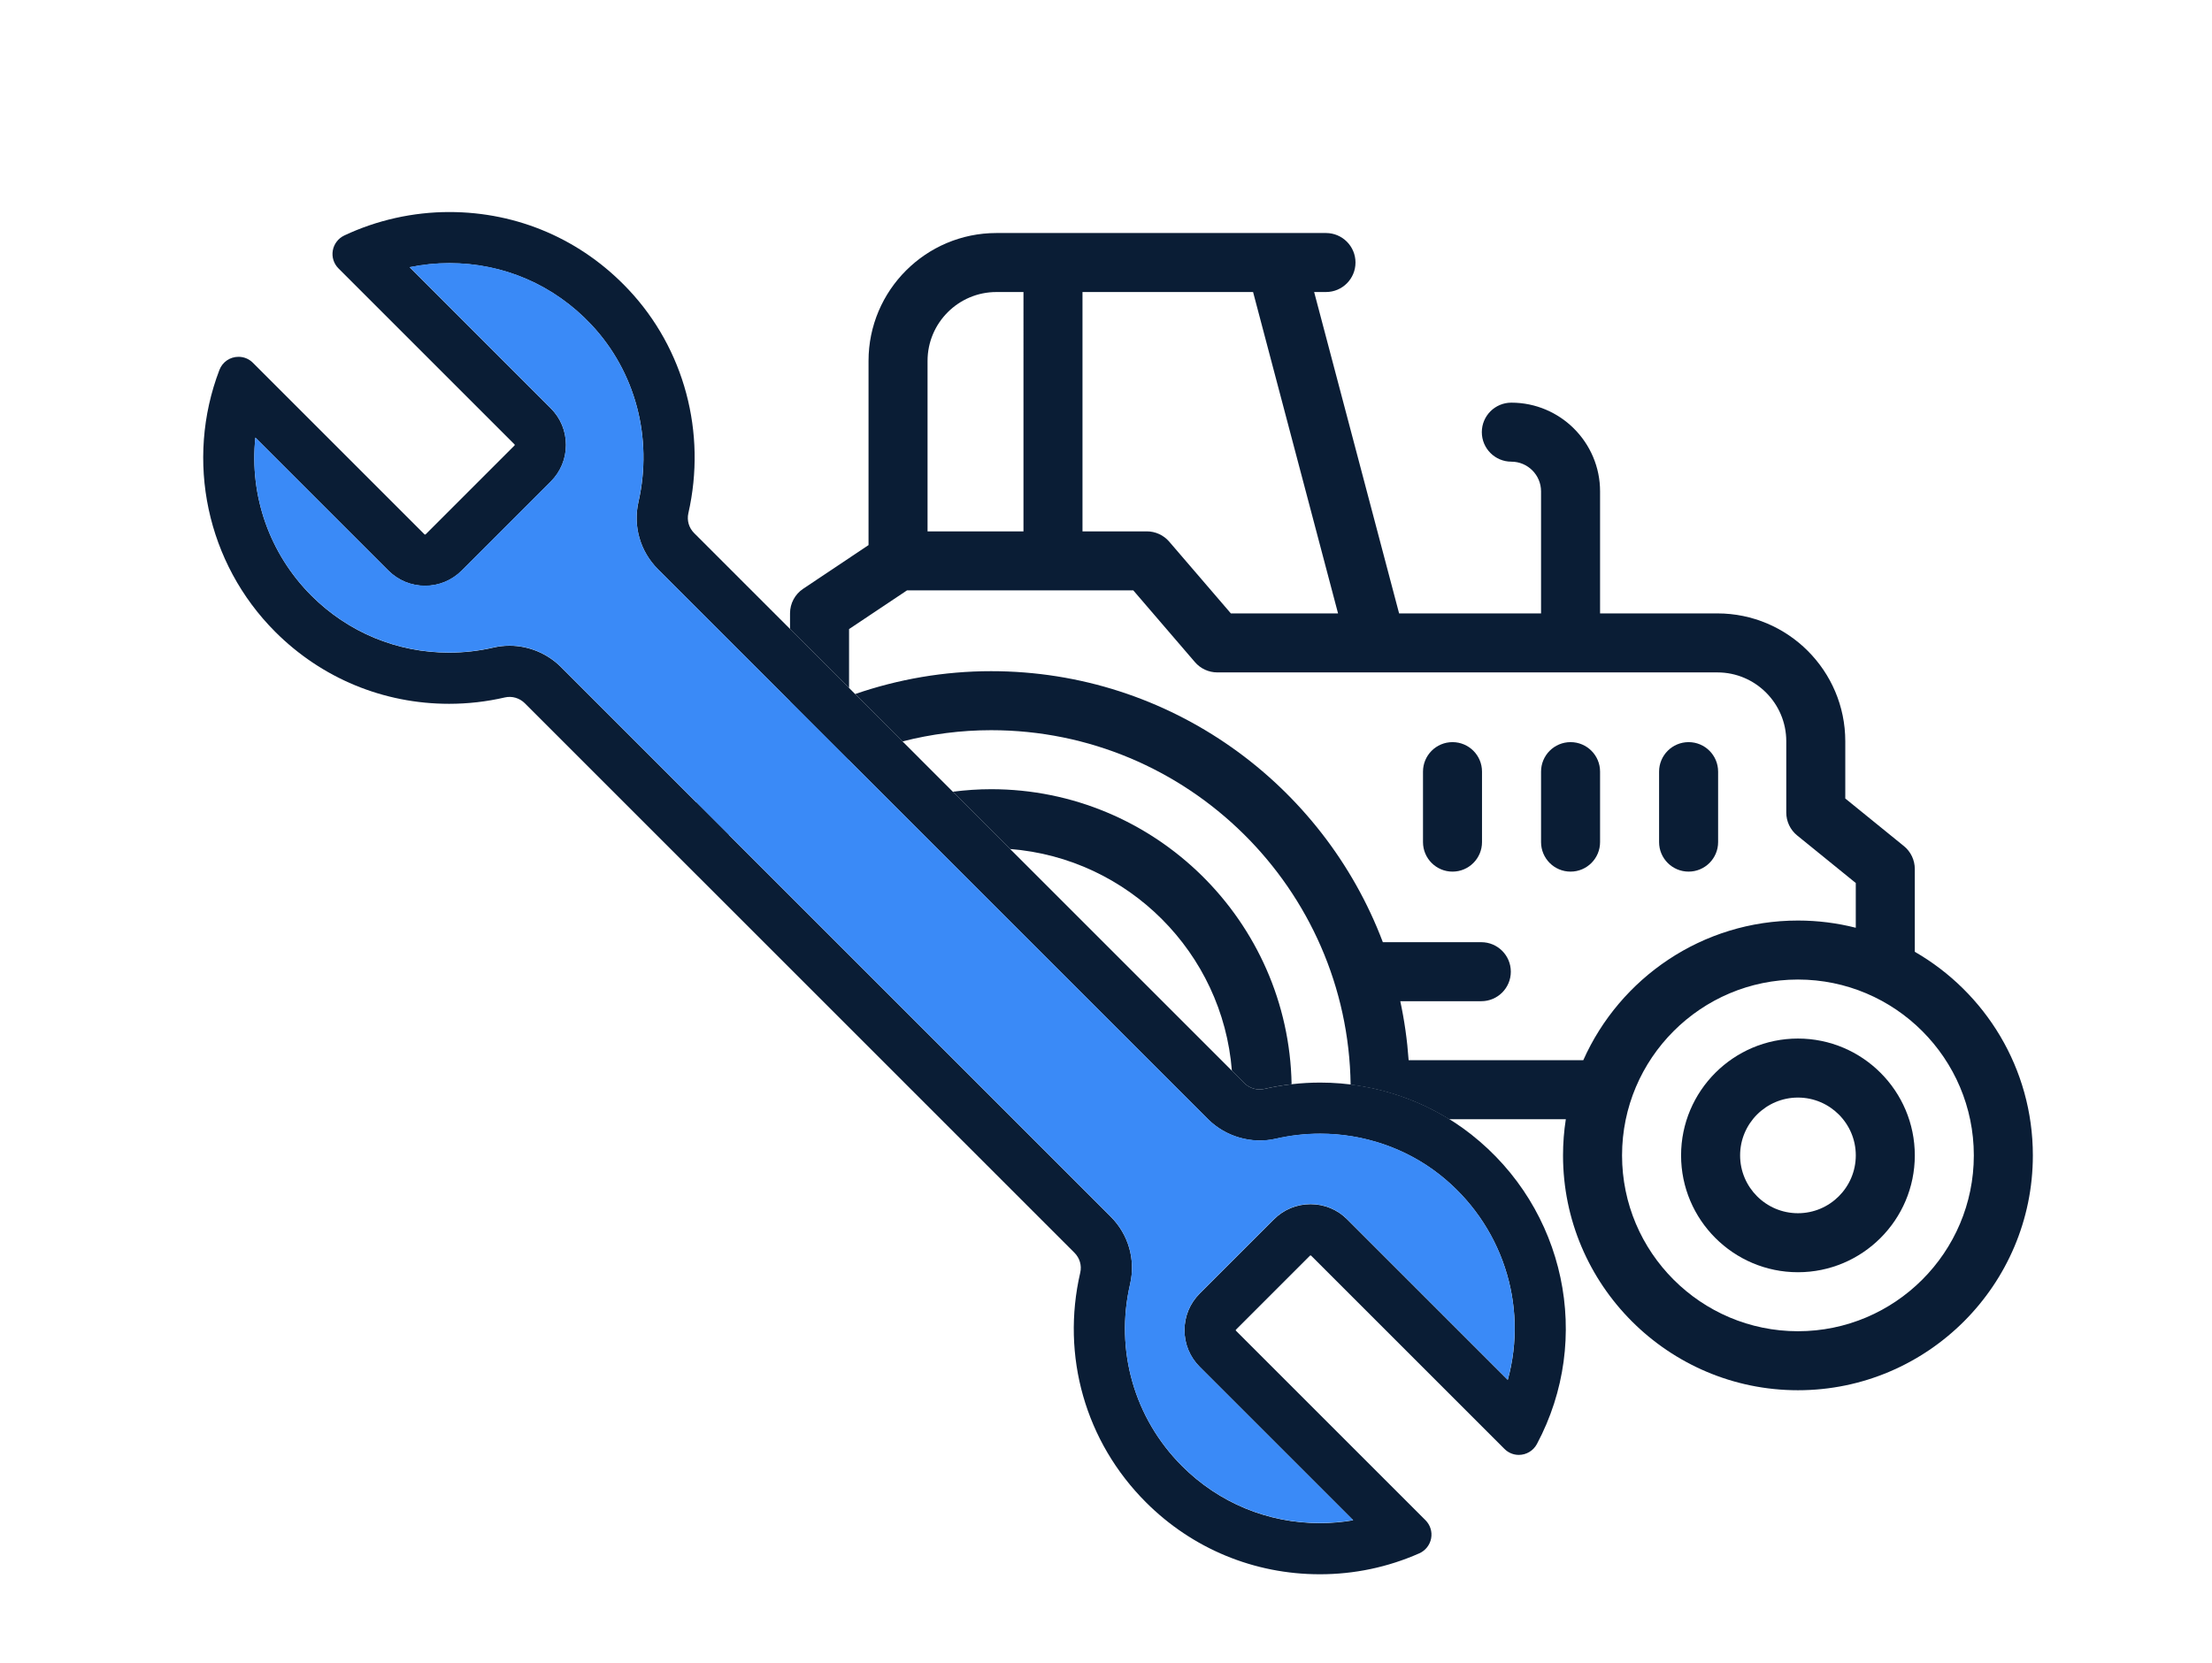 <?xml version="1.0" encoding="UTF-8"?>
<!-- Generator: Adobe Illustrator 16.0.0, SVG Export Plug-In . SVG Version: 6.00 Build 0)  -->
<svg xmlns="http://www.w3.org/2000/svg" xmlns:xlink="http://www.w3.org/1999/xlink" version="1.1" id="Layer_1" x="0px" y="0px" width="267.441px" height="201.163px" viewBox="0 0 267.441 201.163" xml:space="preserve">
<path fill="#0A1D35" d="M217.38,125.598c-7.791,0-14.13,6.338-14.13,14.13c0,7.79,6.339,14.13,14.13,14.13s14.129-6.34,14.129-14.13  C231.509,131.936,225.171,125.598,217.38,125.598 M217.38,146.721c-3.855,0-6.993-3.137-6.993-6.993s3.138-6.993,6.993-6.993  c3.856,0,6.994,3.137,6.994,6.993S221.236,146.721,217.38,146.721"></path>
<path fill="#0A1D35" d="M175.614,89.75c-1.97,0-3.567,1.597-3.567,3.567v8.523c0,1.971,1.598,3.57,3.567,3.57  c1.972,0,3.568-1.599,3.568-3.57v-8.523C179.183,91.346,177.586,89.75,175.614,89.75"></path>
<path fill="#0A1D35" d="M189.888,89.75c-1.971,0-3.568,1.597-3.568,3.567v8.523c0,1.971,1.598,3.57,3.568,3.57  s3.568-1.599,3.568-3.57v-8.523C193.456,91.346,191.858,89.75,189.888,89.75"></path>
<path fill="#0A1D35" d="M204.16,105.409c1.971,0,3.568-1.598,3.568-3.569v-8.523c0-1.971-1.598-3.567-3.568-3.567  s-3.569,1.597-3.569,3.567v8.523C200.591,103.811,202.189,105.409,204.16,105.409"></path>
<path fill="#0A1D35" d="M177.878,137.194c-5.136-4.045-11.62-6.271-18.26-6.271c-2.275,0-4.551,0.259-6.765,0.768  c-0.851,0.195-1.783-0.076-2.405-0.697L83.924,64.468c-0.634-0.634-0.895-1.532-0.698-2.402C85.443,52.312,82.741,42.204,76,35.03  c-5.688-6.054-13.388-9.388-21.68-9.388c-4.369,0-8.757,0.98-12.69,2.834c-0.734,0.346-1.255,1.027-1.394,1.822  c-0.138,0.786,0.118,1.591,0.683,2.156l21.298,21.298c0.026,0.026,0.026,0.085,0,0.112L51.449,64.633  c-0.013,0.012-0.1,0.013-0.113,0L30.575,43.871c-0.465-0.465-1.082-0.72-1.736-0.72c-1.034,0-1.94,0.624-2.311,1.588  c-4.188,10.951-1.538,23.383,6.75,31.672c5.614,5.613,13.079,8.704,21.019,8.704c2.267,0,4.535-0.259,6.742-0.77  c0.863-0.201,1.784,0.074,2.407,0.697l66.463,66.462c0.637,0.64,0.898,1.537,0.697,2.406c-2.335,10.08,0.633,20.461,7.938,27.764  c5.616,5.618,13.084,8.71,21.028,8.71c4.175,0,8.219-0.851,12.021-2.529c0.75-0.331,1.286-1.008,1.437-1.813  c0.15-0.795-0.104-1.613-0.676-2.188l-22.931-22.93c-0.026-0.025-0.026-0.085,0-0.11l8.974-8.975c0.012-0.011,0.101-0.011,0.112,0  l23.39,23.389c0.464,0.463,1.079,0.721,1.731,0.721c0.919,0,1.759-0.506,2.192-1.32  C192.607,161.905,189.266,146.163,177.878,137.194 M145.049,156.438c-1.183,1.184-1.836,2.757-1.836,4.43  c0,1.675,0.653,3.248,1.836,4.432l18.557,18.557c-1.323,0.229-2.674,0.343-4.033,0.343c-6.291,0-12.206-2.45-16.655-6.898  c-5.784-5.784-8.134-14.007-6.284-21.994c0.687-2.962-0.192-6.018-2.35-8.176L67.821,80.667c-1.637-1.636-3.899-2.574-6.207-2.575  c-0.662,0-1.323,0.075-1.969,0.226c-1.751,0.404-3.55,0.61-5.348,0.61c-6.288,0-12.2-2.448-16.645-6.892  c-5.063-5.064-7.514-12.072-6.774-19.112l16.084,16.083c1.183,1.184,2.756,1.836,4.43,1.836c1.674,0,3.247-0.652,4.43-1.836  L66.59,58.24c1.185-1.183,1.837-2.756,1.837-4.431c0-1.674-0.652-3.248-1.837-4.43L49.533,32.321  c1.579-0.327,3.182-0.492,4.788-0.492c6.567-0.001,12.665,2.64,17.172,7.437c5.33,5.673,7.461,13.684,5.702,21.429  c-0.672,2.956,0.209,6.002,2.356,8.148l66.524,66.523c2.104,2.104,5.269,3.02,8.169,2.352c1.758-0.403,3.566-0.609,5.375-0.609  c5.257,0,10.384,1.756,14.433,4.943c7.566,5.96,10.747,15.738,8.244,24.824l-19.412-19.411c-1.183-1.184-2.756-1.835-4.43-1.835  c-1.675,0-3.249,0.651-4.431,1.835L145.049,156.438z"></path>
<path fill="#0A1D35" d="M122.13,102.676c14.273,1.118,25.693,12.536,26.811,26.811l1.506,1.506c0.621,0.621,1.554,0.893,2.404,0.697  c1.09-0.25,2.195-0.439,3.309-0.568c-0.356-19.733-16.51-35.68-36.328-35.68c-1.57,0-3.113,0.111-4.631,0.306L122.13,102.676z"></path>
<path fill="#0A1D35" d="M95.517,87.41c-3.66,2.013-7.095,4.48-10.213,7.393c-0.657,0.615-1.016,1.422-1.099,2.253l3.891,3.891  c0.75-0.074,1.486-0.374,2.081-0.929c3.112-2.908,6.589-5.306,10.317-7.165c0.004-0.002,0.008-0.004,0.012-0.005  c0.686-0.341,1.38-0.66,2.081-0.964l-7.07-7.07V87.41z"></path>
<path fill="#0A1D35" d="M231.508,115.105v-10.016c0-1.075-0.485-2.093-1.321-2.77l-7.084-5.752v-6.922  c0-8.526-6.936-15.462-15.461-15.462h-14.186V59.425c0-5.916-4.813-10.729-10.729-10.729c-1.971,0-3.568,1.598-3.568,3.568  s1.598,3.568,3.568,3.568c1.98,0,3.593,1.611,3.593,3.592v14.758h-17.162l-10.272-38.866h1.432c1.971,0,3.568-1.598,3.568-3.568  s-1.598-3.568-3.568-3.568h-39.846c-8.526,0-15.462,6.937-15.462,15.462v22.279l-7.906,5.284c-0.991,0.663-1.586,1.775-1.586,2.967  v1.891l7.137,7.136v-7.121l7.006-4.682h27.359l7.454,8.679c0.678,0.788,1.666,1.243,2.706,1.243h60.463  c4.59,0,8.325,3.735,8.325,8.326v8.622c0,1.075,0.484,2.092,1.319,2.77l7.085,5.751v5.411c-2.238-0.568-4.579-0.873-6.991-0.873  c-11.564,0-21.53,6.95-25.955,16.891h-21.116c-0.17-2.429-0.508-4.812-1.01-7.136h9.797c1.972,0,3.568-1.597,3.568-3.568  s-1.597-3.568-3.568-3.568h-11.904c-7.23-19.132-25.728-32.776-47.36-32.776c-5.663,0-11.204,0.961-16.442,2.766l5.726,5.727  c3.471-0.884,7.063-1.356,10.716-1.356c23.771,0,43.136,19.177,43.465,42.871c4.238,0.528,8.312,1.955,11.908,4.178h14.11  c-0.223,1.427-0.339,2.886-0.339,4.374c0,15.66,12.742,28.401,28.403,28.401c15.662,0,28.402-12.741,28.402-28.401  C245.782,129.208,240.028,120.013,231.508,115.105 M123.742,64.261h-11.597V43.643c0-4.591,3.736-8.326,8.326-8.326h3.271V64.261z   M148.818,74.183l-7.455-8.679c-0.677-0.789-1.667-1.243-2.707-1.243h-7.778V35.317h20.625l10.273,38.866H148.818z M217.38,160.993  c-11.726,0-21.266-9.539-21.266-21.265s9.54-21.267,21.266-21.267s21.265,9.541,21.265,21.267S229.105,160.993,217.38,160.993"></path>
<path fill="#3A8AF7" d="M145.046,156.421c-1.184,1.185-1.835,2.758-1.835,4.431c0,1.674,0.651,3.247,1.835,4.43l18.557,18.558  c-1.324,0.227-2.674,0.343-4.034,0.343c-6.291,0-12.205-2.449-16.653-6.897c-5.785-5.786-8.136-14.007-6.285-21.996  c0.687-2.96-0.192-6.018-2.35-8.174L67.817,80.651c-1.637-1.637-3.898-2.575-6.207-2.575c-0.662,0-1.323,0.075-1.969,0.225  c-1.75,0.404-3.549,0.611-5.347,0.611c-6.29,0-12.201-2.449-16.646-6.892c-5.064-5.064-7.514-12.074-6.774-19.113l16.084,16.084  c1.184,1.183,2.757,1.835,4.431,1.835c1.673,0,3.246-0.652,4.43-1.835l10.767-10.768c1.185-1.183,1.836-2.756,1.836-4.431  c0-1.673-0.651-3.248-1.836-4.43L49.53,32.303c1.578-0.327,3.181-0.491,4.788-0.491c6.567-0.001,12.666,2.64,17.171,7.437  c5.331,5.673,7.461,13.685,5.702,21.428c-0.671,2.957,0.209,6.002,2.357,8.149l66.523,66.524c2.104,2.104,5.269,3.02,8.168,2.352  c1.758-0.406,3.566-0.61,5.375-0.61c5.259,0,10.384,1.756,14.434,4.944c7.565,5.958,10.746,15.735,8.243,24.823l-19.411-19.412  c-1.183-1.183-2.757-1.834-4.431-1.834s-3.247,0.651-4.431,1.834L145.046,156.421z"></path>
</svg>
